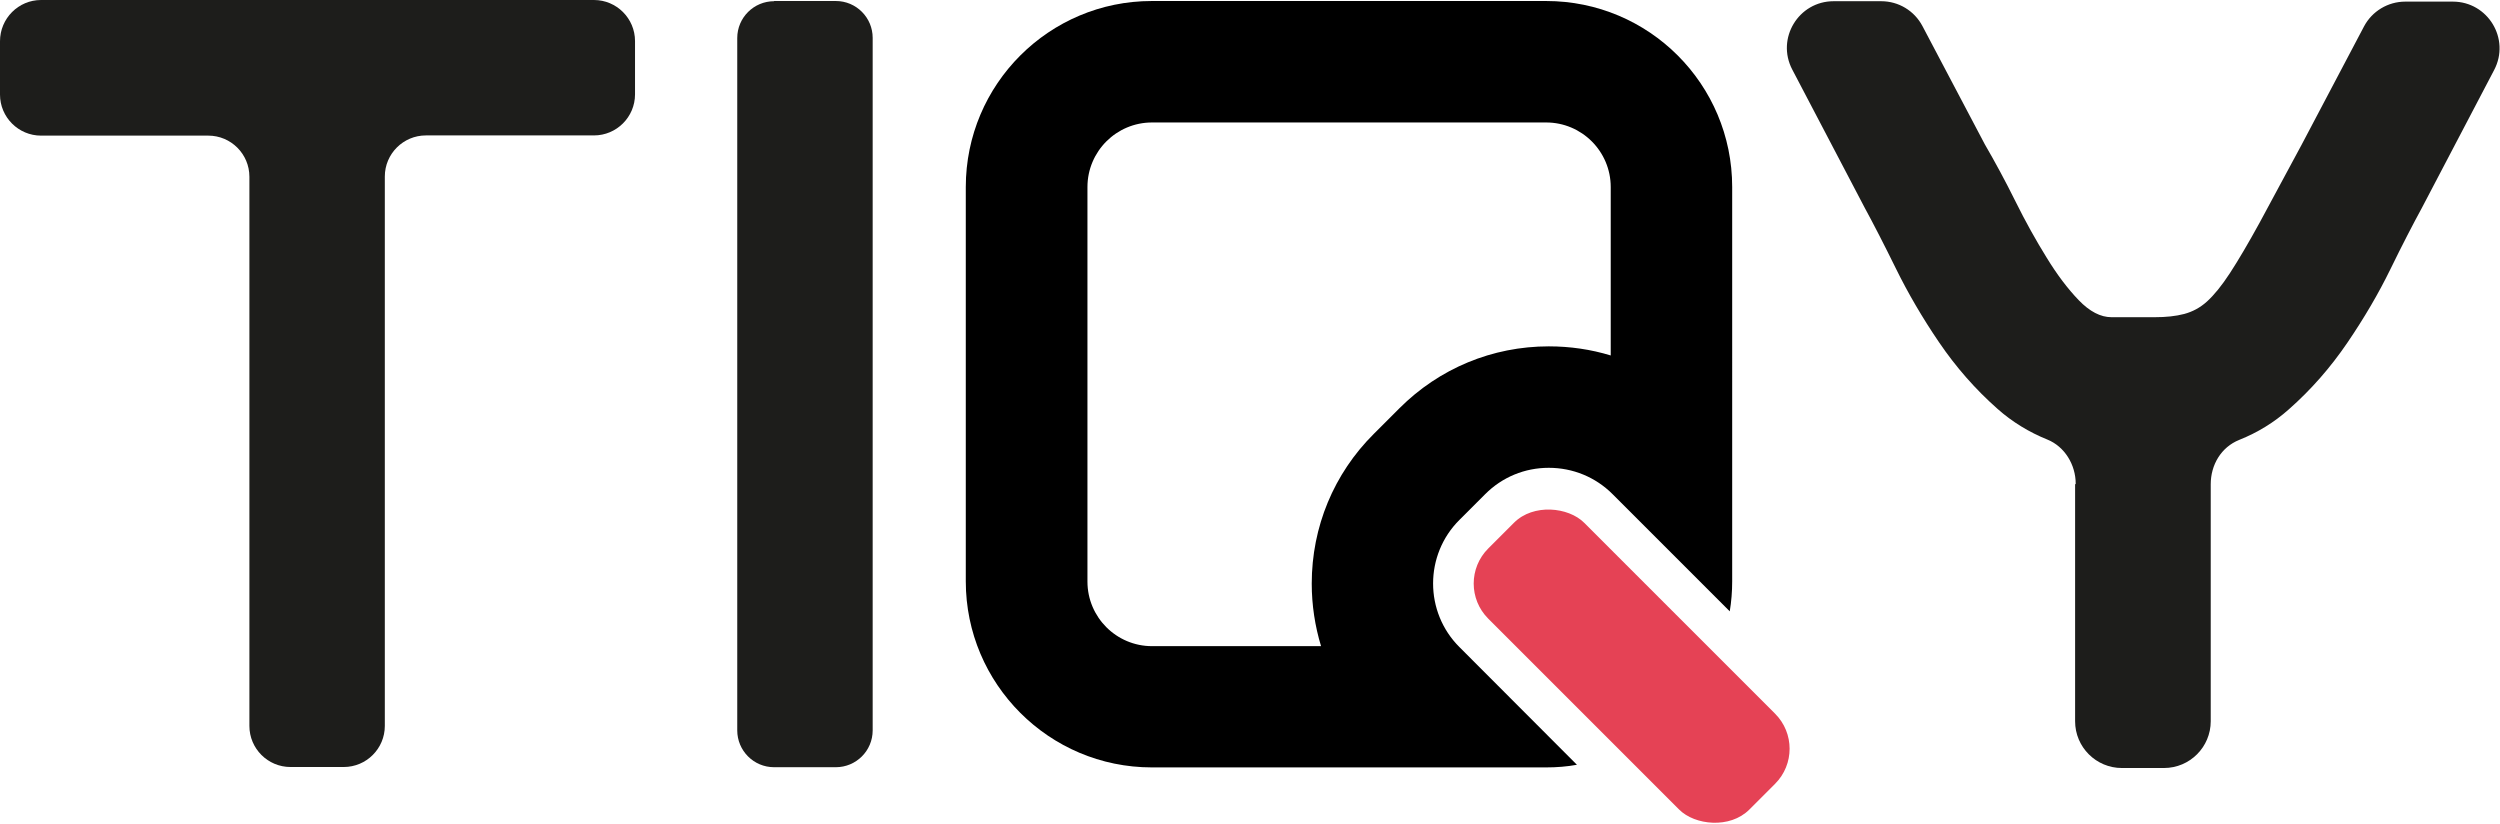 <?xml version="1.0" encoding="UTF-8"?> <svg xmlns="http://www.w3.org/2000/svg" id="Livello_2" viewBox="0 0 123.5 40.71"><defs><style>.cls-1{fill:#1d1d1b;}.cls-2{fill:#e54255;}</style></defs><g id="Livello_1-2"><rect class="cls-2" x="77.25" y="23.79" width="6.7" height="18.24" rx="2.45" ry="2.45" transform="translate(.34 66.63) rotate(-45)"></rect><path class="cls-1" d="M10.28,6.7H2.03c-1.12,0-2.03-.91-2.03-2.03v-2.63C0,.91.91,0,2.03,0h27.31c1.12,0,2.03.91,2.03,2.03v2.63c0,1.12-.91,2.03-2.03,2.03h-8.3c-1.12,0-2.03.91-2.03,2.03v27.14c0,1.12-.91,2.03-2.03,2.03h-2.63c-1.12,0-2.03-.91-2.03-2.03V8.73c0-1.12-.91-2.03-2.03-2.03Z"></path><path class="cls-1" d="M38.24.05h3.05c1.01,0,1.82.82,1.82,1.82v34.21c0,1.01-.82,1.82-1.82,1.82h-3.05c-1.01,0-1.82-.82-1.82-1.82V1.88c0-1.01.82-1.82,1.82-1.82Z"></path><path class="cls-1" d="M102.54,23.9c0-.94-.54-1.84-1.41-2.19s-1.72-.86-2.45-1.51c-1.1-.97-2.06-2.07-2.89-3.29-.83-1.22-1.54-2.44-2.13-3.64s-1.11-2.21-1.54-3l-3.58-6.83c-.81-1.54.31-3.38,2.04-3.38h2.35c.86,0,1.64.47,2.04,1.23l3.08,5.84c.5.86,1.01,1.8,1.51,2.81.5,1.01,1.02,1.94,1.54,2.78.52.85,1.05,1.55,1.59,2.11.54.56,1.08.84,1.62.84h2.13c.56,0,1.04-.05,1.46-.16.41-.11.79-.31,1.13-.62.34-.31.72-.77,1.13-1.4s.9-1.46,1.46-2.48c.56-1.03,1.25-2.31,2.08-3.86l3.08-5.84c.4-.76,1.19-1.23,2.04-1.23h2.35c1.73,0,2.85,1.84,2.04,3.38l-3.58,6.83c-.43.79-.95,1.79-1.54,3s-1.3,2.42-2.13,3.64c-.83,1.22-1.79,2.32-2.89,3.29-.73.65-1.55,1.15-2.45,1.51s-1.41,1.24-1.41,2.19v11.71c0,1.27-1.03,2.31-2.31,2.31h-2.08c-1.27,0-2.31-1.03-2.31-2.31v-11.7Z"></path><path d="M76.38,6.05c1.76,0,3.19,1.43,3.19,3.19v8.32c-.98-.3-2.01-.45-3.06-.45-2.79,0-5.41,1.09-7.38,3.06l-1.26,1.26c-1.98,1.97-3.07,4.6-3.07,7.4,0,1.06.16,2.1.46,3.09h-8.35c-1.76,0-3.19-1.43-3.19-3.19V9.24c0-1.76,1.43-3.19,3.19-3.19h19.48M76.38.05h-19.48c-5.07,0-9.19,4.11-9.19,9.19v19.48c0,5.07,4.12,9.19,9.19,9.19h19.48c.52,0,1.03-.04,1.52-.13l-5.8-5.81c-1.74-1.73-1.74-4.56,0-6.29l1.27-1.27c.84-.84,1.95-1.3,3.14-1.3s2.31.46,3.15,1.3l5.79,5.79c.08-.48.12-.98.12-1.48V9.24C85.57,4.16,81.46.05,76.38.05h0Z"></path></g></svg> 